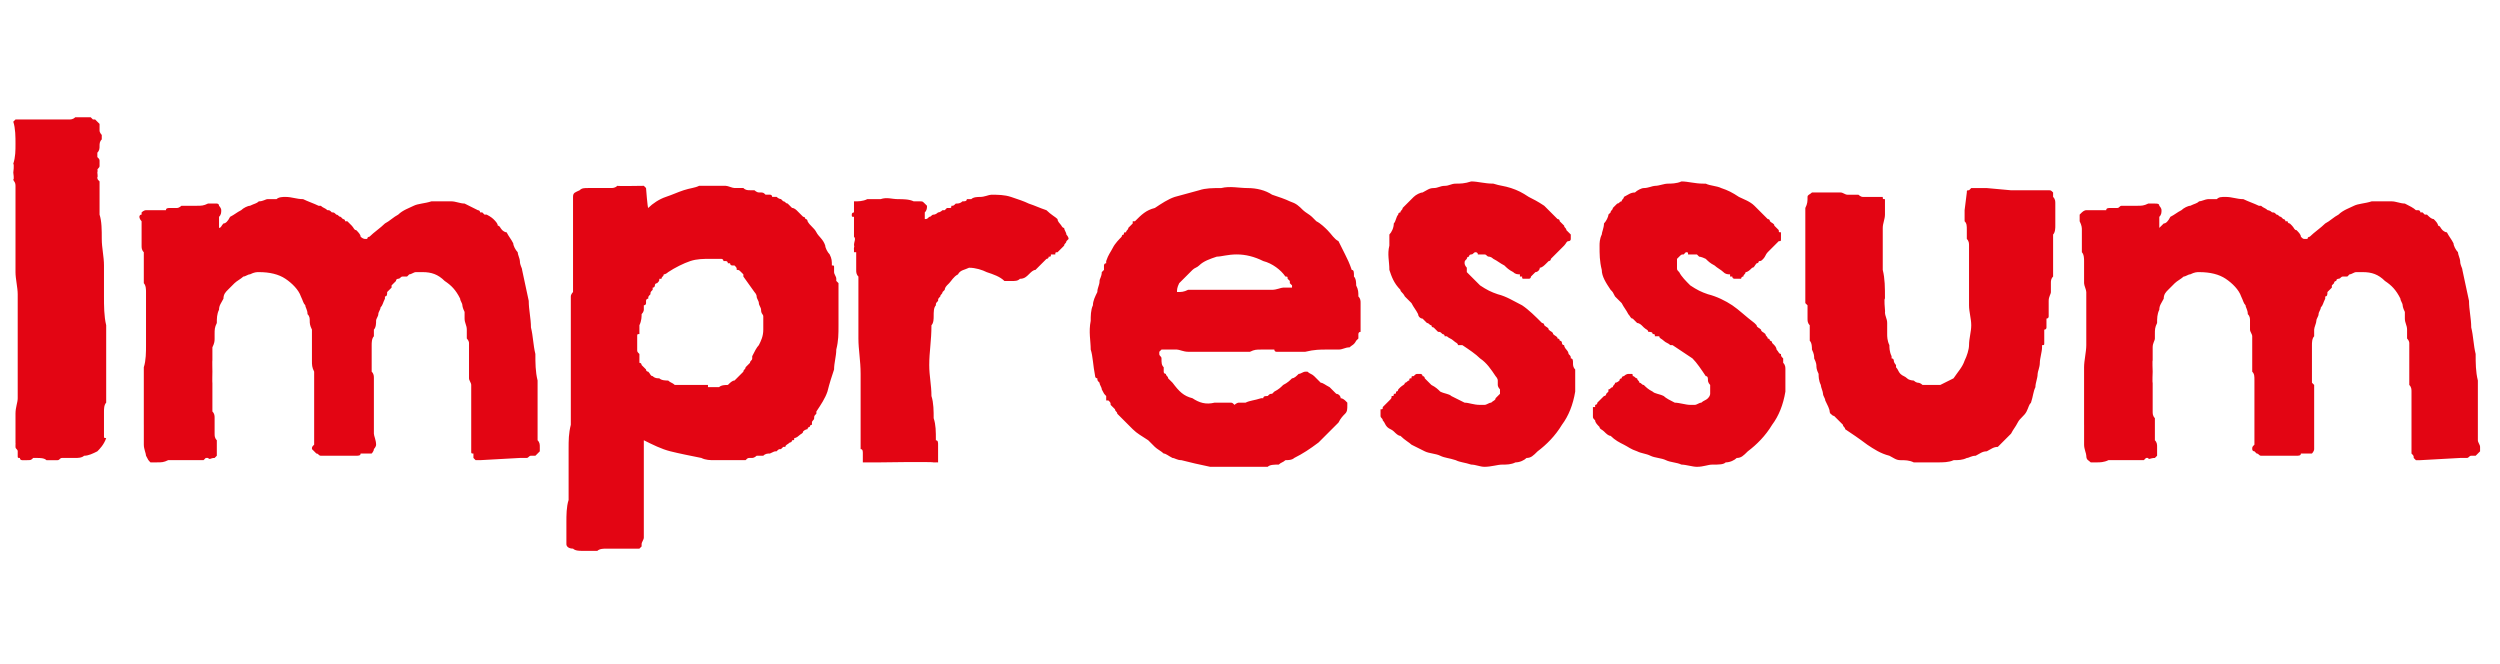 <?xml version="1.0" standalone="no"?><!DOCTYPE svg PUBLIC "-//W3C//DTD SVG 1.1//EN" "http://www.w3.org/Graphics/SVG/1.1/DTD/svg11.dtd"><svg xmlns="http://www.w3.org/2000/svg" version="1.1" width="113px" height="30px" viewBox="0 -1 113 30" style="top:-1px"><desc>Impressum</desc><defs/><g id="Polygon11805"><path d="m3.2 19.7c-.1 0-.1 0-.2 0c0 0-.1 0-.2 0c-.1 0-.1.1-.2.1c-.1 0-.1 0-.1 0c0 0-.1 0-.1 0c-.1 0-.2 0-.3 0c-.1-.1-.3-.1-.4-.1c-.1 0-.1 0-.2 0c-.1.1-.1.1-.3.1c0 0 0 0 0 0c-.1 0-.1 0-.1 0c0 0-.1 0-.1 0c0 0-.1 0-.1-.1c-.1 0-.1 0-.1-.1c0 0 0-.1 0-.2c0-.1-.1-.1-.1-.2c0 0 0-.1 0-.1c.01-.01 0 0 0 0c0 0 .01-.06 0-.1c0-.1 0-.3 0-.6c0-.3 0-.5 0-.7c0-.3.1-.5.1-.7c0-.2 0-.3 0-.3c0 0 0 0 0-.1c0 0 0-.1 0-.1c0-.1 0-.1 0-.2c0 0 0-.1 0-.1c0 0 0-3.9 0-3.9c0-.3-.1-.7-.1-1c0-.3 0-.6 0-1c0-.3 0-.7 0-1c0-.3 0-.7 0-1c0 0 0-.1 0-.2c0-.1 0-.3 0-.4c0-.1 0-.2 0-.3c0-.2-.1-.2-.1-.3c.05.04 0-.3 0-.3c0 0 .05-.36 0-.4c.1-.3.1-.6.1-.9c0-.3 0-.7-.1-1c.1-.1.1-.1.1-.1c.1 0 .1 0 .2 0c0 0 0 0 0 0c0 0 0 0 .1 0c0 0 0 0 0 0c0 0 .1 0 .2 0c.1 0 .3 0 .4 0c.1 0 .2 0 .3 0c.2 0 .2 0 .2 0c0 0 .4 0 .4 0c0 0 .1 0 .2 0c.1 0 .2 0 .4 0c.1 0 .2 0 .3-.1c.1 0 .2 0 .2 0c.1 0 .2 0 .3 0c0 0 .1 0 .2 0c0 0 0 0 0 0c0 0 0 0 .1.1c0 0 .1 0 .1 0c0 0 .1.1.1.1c0 0 0 0 .1.1c0 .1 0 .1 0 .1c0 .1 0 .1 0 .2c0 .1.1.2.1.2c0 .1 0 .1 0 .2c-.1.1-.1.2-.1.3c0 .1 0 .2-.1.3c0 .1 0 .2 0 .2c.1.1.1.1.1.2c0 .1 0 .1 0 .1c0 .1 0 .1 0 .1c0 .1-.1.1-.1.2c.03-.05 0 .1 0 .1c0 0 .03.23 0 .2c0 .1 0 .1.1.2c0 0 0 .1 0 .2c0 .1 0 .1 0 .2c0 .1 0 .1 0 .1c0 0 0 1 0 1c.1.3.1.7.1 1.1c0 .4.1.8.1 1.2c0 .5 0 .9 0 1.4c0 .4 0 .9.1 1.3c0 .4 0 .8 0 1.2c0 .4 0 .8 0 1.1c0 .3 0 .6 0 .8c0 .2 0 .3 0 .4c-.1.1-.1.3-.1.4c0 .1 0 .3 0 .4c0 .1 0 .1 0 .2c0 .1 0 .2 0 .3c0 .1 0 .2 0 .2c0 .1 0 .1.1.1c-.1.3-.3.5-.4.6c-.2.1-.4.2-.6.2c-.1.1-.3.1-.4.1c-.1 0-.2 0-.2 0c0 0 0 0 0 0zm3.3-1.5c0-.1 0-.3 0-.6c0-.2 0-.6 0-.9c0-.3 0-.7 0-1.1c.1-.3.1-.7.1-1c0-.4 0-.7 0-.9c0-.3 0-.5 0-.6c0 0 0-.1 0-.2c0-.1 0-.2 0-.3c0-.1 0-.3 0-.4c0-.1 0-.3-.1-.4c0-.1 0-.2 0-.3c0-.1 0-.2 0-.2c0 0 0-.1 0-.2c0-.1 0-.2 0-.3c0-.1 0-.3 0-.4c-.1-.1-.1-.2-.1-.3c0-.1 0-.1 0-.3c0-.1 0-.2 0-.4c0-.1 0-.2 0-.4c-.1-.1-.1-.2-.1-.2c0 0 0-.1.1-.1c0-.1 0-.1 0-.1c0 0 .1-.1.2-.1c.1 0 .1 0 .2 0c0 0 0 0 .1 0c0 0 .1 0 .1 0c.1 0 .1 0 .2 0c.1 0 .1 0 .1 0c0 0 .1 0 .2 0c0-.1.1-.1.2-.1c.1 0 .2 0 .3 0c.1 0 .2-.1.2-.1c0 0 .1 0 .2 0c.2 0 .3 0 .5 0c.2 0 .3 0 .5-.1c.1 0 .2 0 .2 0c.1 0 .1 0 .1 0c0 0 0 0 0 0c0 0 0 0 .1 0c0 0 .1 0 .1.1c0 0 .1.1.1.2c0 .1 0 .2-.1.3c0 .2 0 .3 0 .5c.1 0 .1-.1.2-.2c.1 0 .2-.1.3-.3c.2-.1.3-.2.5-.3c.1-.1.3-.2.4-.2c.2-.1.3-.1.4-.2c.2 0 .3-.1.4-.1c.1 0 .2 0 .4 0c.1-.1.3-.1.4-.1c.3 0 .5.1.8.1c.2.1.5.2.7.3c0 0 .1 0 .1 0c.1.1.2.1.3.2c.1 0 .1 0 .2.1c.1 0 .1 0 .2.1c0 0 0 0 0 0c.1 0 .1.1.2.1c0 0 .1.1.1.1c0 0 .1 0 .1.1c0 0 0 0 .1 0c0 0 .1.1.1.1c0 0 0 0 .1.1c.1.1.1.2.2.2c.1.1.2.2.2.3c.1.1.2.1.2.1c-.03.04 0 0 0 0c0 0 .03.04 0 0c0 0 .1 0 .1 0c0-.1.1-.1.1-.1c.2-.2.5-.4.7-.6c.2-.1.4-.3.6-.4c.2-.2.5-.3.7-.4c.2-.1.5-.1.8-.2c.2 0 .3 0 .5 0c.1 0 .3 0 .4 0c.2 0 .4.1.6.1c.2.1.4.2.6.3c0 0 0 0 0 0c0 0 .1 0 .1.1c0 0 .1 0 .1 0c0 0 0 0 0 0c0 0 0 0 .1.1c0 0 0 0 0 0c.1 0 .1 0 .1 0c0 0 0 0 0 0c.2.1.3.2.3.2c.1.1.2.2.2.3c.1 0 .1.1.2.2c0 0 .1.1.2.1c.1.2.2.3.3.5c0 .1.1.3.2.4c0 .1.1.3.1.4c0 .2.1.3.1.4c.1.5.2.9.3 1.4c0 .4.1.8.1 1.2c.1.4.1.8.2 1.2c0 .4 0 .8.1 1.2c0 0 0 .2 0 .4c0 .3 0 .5 0 .8c0 .2 0 .5 0 .7c0 .2 0 .4 0 .5c0 0 0 0 0 .1c0 .1 0 .1 0 .2c.1.1.1.2.1.3c0 0 0 .1 0 .1c0 0 0 .1 0 .1c0 0-.1.1-.1.1c0 0-.1.1-.1.1c-.1 0-.1 0-.2 0c-.1 0-.1.1-.2.1c-.1 0-.1 0-.2 0c0 0-.1 0-.1 0c0 0-1.8.1-1.8.1c0 0-.1 0-.2 0c0 0-.1-.1-.1-.1c0-.1 0-.1 0-.2c-.1 0-.1 0-.1-.1c0-.4 0-.8 0-1.3c0-.4 0-.8 0-1.3c0 0 0 0 0-.1c0-.1 0-.2 0-.3c0-.1-.1-.2-.1-.3c0-.1 0-.1 0-.1c0-.1 0-.2 0-.4c0-.2 0-.3 0-.5c0-.1 0-.2 0-.4c0-.1 0-.2 0-.2c0 0 0-.1-.1-.2c0-.1 0-.2 0-.4c0-.2-.1-.3-.1-.5c0-.1 0-.2 0-.3c-.1-.2-.1-.3-.1-.3c0-.1-.1-.2-.1-.3c-.2-.4-.4-.6-.7-.8c-.3-.3-.6-.4-1-.4c-.1 0-.2 0-.3 0c-.1 0-.2.1-.3.1c0 0 0 0-.1.1c-.1 0-.1 0-.2 0c-.1 0-.1.1-.2.1c0 0-.1 0-.1.1c0 0 0 0-.1.1c0 0-.1.1-.1.1c0 0 0 0 0 .1c-.1.1-.1.1-.2.2c0 .1 0 .2-.1.2c0 .1 0 .1 0 .1c-.1.2-.1.3-.2.4c0 .1-.1.2-.1.3c0 .1-.1.2-.1.3c0 .1 0 .3-.1.4c0 .1 0 .2 0 .3c-.1.1-.1.3-.1.4c0 .1 0 .3 0 .4c0 .1 0 .2 0 .3c0 0 0 .4 0 .4c0 0 0 0 0 .1c.1.1.1.2.1.3c0 .1 0 .1 0 .2c0 .1 0 .1 0 .1c0 .1 0 .2 0 .3c0 .2 0 .4 0 .5c0 .2 0 .4 0 .5c0 .2 0 .3 0 .3c0 .2 0 .4 0 .6c0 .1.1.3.1.5c0 .1-.1.2-.1.2c0 .1-.1.2-.1.2c-.1 0-.2 0-.3 0c0 0-.1 0-.2 0c0 .1-.1.1-.2.1c0 0-.1 0-.2 0c-.1 0-.3 0-.5 0c-.1 0-.3 0-.4 0c-.1 0-.2 0-.3 0c-.1 0-.1 0-.1 0c0 0-.1 0-.1 0c-.1 0-.1-.1-.2-.1c0 0-.1-.1-.1-.1c0 0-.1-.1-.1-.1c0-.1 0-.1.1-.2c0 0 0-.1 0-.1c0 0 0-.1 0-.1c0-.1 0-.1 0-.2c0-.1 0-.2 0-.3c0-.1 0-.2 0-.3c0-.1 0-.2 0-.2c0-.1 0-.2 0-.3c0-.2 0-.3 0-.4c0-.2 0-.3 0-.4c0-.2 0-.3 0-.4c0 0 0-.1 0-.2c0-.2 0-.3 0-.4c-.1-.2-.1-.3-.1-.5c0-.1 0-.2 0-.2c0 0 0-.1 0-.2c0-.1 0-.2 0-.3c0-.1 0-.3 0-.4c0-.1 0-.2 0-.3c-.1-.2-.1-.3-.1-.4c0-.1 0-.2-.1-.3c0-.2-.1-.3-.1-.4c-.1-.1-.1-.2-.2-.4c-.1-.3-.4-.6-.7-.8c-.3-.2-.7-.3-1.2-.3c-.1 0-.2 0-.4.1c-.1 0-.2.1-.3.1c-.1.1-.3.2-.4.3c-.1.1-.2.2-.3.3c-.1.1-.2.2-.2.4c-.1.2-.2.3-.2.5c-.1.2-.1.4-.1.6c-.1.2-.1.3-.1.5c0 0 0 .1 0 .2c0 .1 0 .2-.1.4c0 .1 0 .2 0 .3c0 .1 0 .2 0 .3c-.01-.05 0 .5 0 .5c0 0-.01.52 0 .5c0 0 0 .1 0 .1c0 .1 0 .2 0 .3c0 0 0 .1 0 .2c0 .1 0 .1 0 .1c0 0 0 .4 0 .4c0 .1 0 .2 0 .2c.1.1.1.2.1.3c0 .1 0 .2 0 .3c0 .1 0 .2 0 .2c0 0 0 .1 0 .2c0 .1 0 .2.1.3c0 .1 0 .2 0 .3c0 .1 0 .2 0 .2c0 0 0 .1 0 .1c0 .1 0 .1 0 .1c-.1.1-.1.1-.1.1c-.2 0-.2.1-.3 0c0 0-.1 0-.1 0c0 0 0 0-.1.1c0 0-.1 0-.1 0c0 0-.2 0-.2 0c-.2 0-.3 0-.5 0c-.1 0-.3 0-.4 0c-.2 0-.3 0-.4 0c-.2.1-.3.1-.5.1c0 0-.1 0-.1 0c-.1 0-.2 0-.2 0c-.1-.1-.1-.1-.2-.3c0-.1-.1-.3-.1-.5c0-.2 0-.5 0-.9zm31.4-6.3c0 0 0 .1 0 .1c0 .1 0 .1 0 .2c0 .1 0 .3 0 .5c0 .2 0 .4 0 .6c0 0 0 .4 0 .4c0 .4 0 .7-.1 1.1c0 .3-.1.6-.1.9c-.1.3-.2.6-.3 1c-.1.3-.3.6-.5.9c0 0 0 .1 0 .1c-.1.1-.1.1-.1.2c0 .1-.1.1-.1.2c0 0 0 0 0 .1c0 0-.1 0-.1.1c-.1 0-.1.1-.1.1c0 0-.1 0-.2.1c0 .1-.1.1-.2.2c0 0-.1.1-.2.1c0 .1 0 .1-.1.1c0 0 0 .1-.1.1c-.1.1-.2.1-.2.2c0 0-.1 0-.1 0c-.1.1-.1.1-.1.1c-.1 0-.1 0-.2.1c0 0 0 0 0 0c-.1 0-.1 0-.3.1c-.1 0-.2 0-.3.1c-.1 0-.2 0-.3 0c-.1.1-.2.1-.2.1c-.1 0-.1 0-.1 0c-.1 0-.1 0-.2.1c-.1 0-.1 0-.2 0c0 0 0 0-.1 0c0 0-.5 0-.5 0c-.2 0-.4 0-.6 0c-.2 0-.4 0-.6-.1c-.5-.1-1-.2-1.4-.3c-.4-.1-.8-.3-1.2-.5c0 0 0 0 0 .1c0 0 0 0 0 .1c0 0 0 0 0 .1c0 0 0 0 0 .1c0 0 0 0 0 0c0 .3 0 .6 0 .9c0 .3 0 .6 0 .9c0 0 0 .3 0 .3c0 .1 0 .2 0 .4c0 .2 0 .4 0 .6c0 .2 0 .4 0 .6c0 .2 0 .3 0 .3c0 .1-.1.2-.1.3c0 0 0 .1 0 .1c0 0-.1.1-.1.1c0 0-.1 0-.1 0c-.1 0-.1 0-.2 0c0 0-.1 0-.1 0c-.2 0-.4 0-.6 0c-.1 0-.3 0-.5 0c-.1 0-.3 0-.4.1c-.1 0-.2 0-.4 0c-.1 0-.2 0-.3 0c-.1 0-.3 0-.4-.1c-.2 0-.3-.1-.3-.2c0 0 0-.1 0-.1c0-.1 0-.1 0-.2c0 0 0-.1 0-.1c0 0 0-.1 0-.1c0 0 0-.1 0-.1c0-.1 0-.1 0-.2c0 0 0-.1 0-.1c0-.1 0-.1 0-.1c0-.3 0-.7.1-1c0-.4 0-.8 0-1.2c0-.4 0-.7 0-1.1c0-.4 0-.7.1-1.1c0-.3 0-.7 0-1.1c0-.4 0-.8 0-1.1c0 0 0-.1 0-.2c0-.1 0-.2 0-.3c0-.1 0-.3 0-.4c0-.1 0-.3 0-.4c0-.1 0-.2 0-.3c0-.1 0-.2 0-.2c0 0 0-.1 0-.1c0-.1 0-.1 0-.2c0-.1 0-.2 0-.2c0-.1 0-.2 0-.2c0-.1 0-.1 0-.2c0-.1 0-.2 0-.3c0 0 0-.1 0-.2c0 0 0-.1 0-.1c0 0 0-.1 0-.1c0-.1 0-.2 0-.2c0-.1.1-.2.1-.2c0-.1 0-.1 0-.2c0 0 0-.1 0-.2c0-.1 0-.2 0-.3c0-.1 0-.2 0-.3c0-.1 0-.2 0-.2c0 0 0-.1 0-.3c0-.1 0-.2 0-.4c0-.1 0-.3 0-.4c0-.2 0-.2 0-.3c0 0 0 0 0-.1c0 0 0-.1 0-.2c0-.1 0-.2 0-.2c0-.1 0-.2 0-.2c0 0 0-.1 0-.2c0-.1 0-.2 0-.3c0-.1 0-.2 0-.3c0-.1 0-.2 0-.2c0-.2.1-.2.3-.3c.1-.1.2-.1.4-.1c.2 0 .3 0 .5 0c.1 0 .2 0 .2 0c.1 0 .2 0 .3 0c.1 0 .2 0 .3-.1c-.01.02 1.2 0 1.2 0l.1.1c0 0 .07.93.1.9c.2-.2.5-.4.8-.5c.3-.1.5-.2.8-.3c.3-.1.5-.1.7-.2c.2 0 .4 0 .6 0c0 0 .3 0 .3 0c0 0 .2 0 .3 0c.1 0 .3.1.4.1c.2 0 .3 0 .4 0c.1.1.2.1.3.1c0 0 .1 0 .2 0c0 0 .1.1.2.1c.2 0 .2 0 .3.1c.1 0 .2 0 .2 0c0 0 .1 0 .1.1c.1 0 .2 0 .2 0c.1.1.2.1.2.1c.1.1.1.1.1.1c.1 0 .1.1.2.1c.1.1.1.1.2.2c.1 0 .2.1.2.1c.1.1.1.1.2.2c0 0 0 0 .1.1c0 0 .1 0 .1.1c0 0 .1 0 .1.1c.1.2.3.3.4.5c.1.2.3.3.4.6c0 .1.1.3.2.4c.1.2.1.3.1.5c.1 0 .1 0 .1.1c0 .1 0 .2 0 .2c0 .1.1.2.1.3c0 0 0 .1 0 .1c0 0 0 0 .1.1c0 0 0 0 0 0c0 0 0 .1 0 .1zm-4.3-.4c0 0 0-.1 0-.1c0 0-.1-.1-.1-.1c-.1-.1-.1-.1-.2-.1c0-.1 0-.1-.1-.2c0 0 0 0-.1 0c0 0-.1 0-.1-.1c0 0 0 0-.1 0c0 0 0-.1-.1-.1c0 0 0 0-.1 0c0-.1-.1-.1-.1-.1c-.1 0-.2 0-.2 0c-.1 0-.2 0-.3 0c-.3 0-.6 0-.9.1c-.3.1-.7.3-1 .5c0 0-.1.1-.2.1c0 .1-.1.1-.1.2c0 0 0 0-.1 0c0 .1 0 .1-.1.2c0 0-.1 0-.1.1c0 0 0 .1-.1.1c0 0 0 0 0 .1c-.1.1-.1.1-.1.2c-.1.1-.1.1-.1.2c-.1 0-.1.1-.1.1c0 .1 0 .1 0 .1c0 .1-.1.1-.1.1c0 .1 0 .1 0 .2c0 0 0 .1-.1.2c0 .1 0 .3-.1.5c0 0 0 .1 0 .2c0 0 0 .1 0 .2c-.1 0-.1 0-.1.1c0 .1 0 .2 0 .2c0 0 0 .3 0 .3c0 0 0 .1 0 .1c0 .1 0 .1.1.2c0 .1 0 .1 0 .2c0 0 0 .1 0 .1c0 0 0 0 0 .1c0 0 0 0 0 0c.1 0 .1.1.1.1c0 0 .1.1.1.1c0 0 .1.1.1.1c0 .1.1.1.1.1c.1.1.1.2.2.2c.1.1.2.1.3.1c.1.1.3.1.4.1c.1.1.2.1.3.2c0 0 .1 0 .1 0c0 0 .1 0 .1 0c0 0 1.3 0 1.3 0c0 0 0 .1 0 .1c.1 0 .1 0 .1 0c.1 0 .3 0 .4 0c.1-.1.3-.1.4-.1c.1-.1.2-.2.3-.2c.1-.1.2-.2.3-.3c0 0 0 0 .1-.1c0-.1.1-.1.1-.2c.1-.1.1-.1.2-.2c0-.1.1-.1.1-.2c0 0 0 0 0 0c0-.1 0-.1 0-.1c.1-.2.2-.4.3-.5c.1-.2.2-.4.2-.7c0 0 0-.1 0-.2c0 0 0-.1 0-.1c0-.1 0-.1 0-.2c0 0 0-.1 0-.1c0-.1-.1-.1-.1-.3c0-.1-.1-.2-.1-.3c0-.1-.1-.2-.1-.3c0-.1-.1-.2-.1-.2c0 0-.5-.7-.5-.7zm6 8.4c0 0-.5 0-.5 0c-.1 0-.1 0-.1 0c0 0 0 0 0-.1c0 0 0-.1 0-.2c0 0 0-.1 0-.1c0-.1 0-.2-.1-.2c0 0 0-.1 0-.2c0 0 0 0 0-.1c0 0 0 0 0 0c0-.1 0-.3 0-.6c0-.3 0-.7 0-1.1c0-.5 0-.9 0-1.4c0-.6-.1-1.1-.1-1.6c0-.5 0-1 0-1.4c0-.5 0-.8 0-1.2c0 0 0-.1 0-.2c-.1-.1-.1-.2-.1-.3c0-.1 0-.2 0-.4c0-.1 0-.1 0-.2c0 0 0-.1 0-.1c0 0 0-.1 0-.1c-.1 0-.1 0-.1 0c0-.1 0-.1 0-.1c-.01-.04 0-.1 0-.1c0 0 .03-.11 0-.1c0-.2.1-.3 0-.4c0-.1 0-.3 0-.4c0 0 0-.1 0-.1c0-.1 0-.1 0-.1c0-.1 0-.1 0-.2c0 0 0 0 0-.1c-.1 0-.1 0-.1-.1c0 0 0 0 0 0c0-.1.1-.1.1-.1c0 0 0 0 0-.1c0 0 0-.1 0-.1c0 0 0-.1 0-.1c0-.1 0-.1 0-.1c0 0 0 0 0 0c0 0 0 0 0-.1c.2 0 .4 0 .6-.1c.2 0 .4 0 .6 0c.3-.1.5 0 .8 0c.2 0 .5 0 .7.1c0 0 .1 0 .1 0c.1 0 .1 0 .2 0c.1 0 .1 0 .2.1c0 0 0 0 .1.1c0 .1 0 .2-.1.3c0 0 0 .1 0 .2c0 0 0 .1 0 .1c0 0 0 0 0 0c0 0 0 0 0 0c.1 0 .1 0 .2-.1c.1 0 .1-.1.2-.1c.1 0 .2-.1.2-.1c.1 0 .2-.1.2-.1c0 0 0 0 .1 0c.1-.1.1-.1.1-.1c0 0 .1 0 .1 0c.1 0 .1 0 .1-.1c.1 0 .1 0 .2-.1c.1 0 .2 0 .3-.1c.1 0 .2 0 .2-.1c.1 0 .1 0 .2 0c.1-.1.3-.1.4-.1c.2 0 .4-.1.5-.1c.3 0 .6 0 .9.1c.3.1.6.2.8.3c.3.1.5.2.8.3c.2.2.4.3.5.4c0 .1.1.2.1.2c.1.1.1.2.2.2c0 .1.1.2.1.3c0 0 .1.1.1.2c0 0-.1.1-.1.1c0 .1-.1.1-.1.2c-.1.1-.1.1-.2.2c0 0-.1.1-.1.1c0 0 0 0 0 0c-.1 0-.1 0-.1.1c-.1 0-.1 0-.1 0c0 0-.1 0-.1 0c0 .1 0 .1-.1.1c0 .1-.1.1-.1.1c-.1.1-.1.1-.1.1c-.1.1-.1.1-.1.1c-.1.1-.2.2-.3.3c-.1 0-.2.1-.3.2c-.1.1-.2.2-.4.2c-.1.1-.2.1-.4.1c0 0-.1 0-.1 0c-.1 0-.1 0-.1 0c0 0 0 0-.1 0c-.2-.2-.5-.3-.8-.4c-.2-.1-.5-.2-.8-.2c-.2.1-.4.1-.5.3c-.2.1-.3.3-.4.4c0 0-.1.1-.1.1c-.1.1-.1.2-.1.2c0 0-.1.1-.1.1c0 .1-.1.1-.1.2c-.1.1-.1.1-.1.2c-.1.1-.1.1-.1.2c-.1.1-.1.3-.1.5c0 .1 0 .3-.1.4c0 .7-.1 1.2-.1 1.8c0 .5.1.9.1 1.4c.1.3.1.7.1 1c.1.3.1.6.1 1c.1 0 .1.1.1.2c0 .1 0 .2 0 .3c0 .1 0 .2 0 .3c0 .1 0 .1 0 .2c0 0 0 0 0 0c0 0 0 0 0 0c-.04-.01-.1 0-.1 0l0 0c0 0-.03.01 0 0c0 0-.1 0-.1 0c0 0 0 0 0 0c-.04-.04-2.6 0-2.6 0zm9.7-6.4c0-.2 0-.5.1-.7c0-.2.1-.4.2-.6c0-.2.1-.3.1-.5c0-.1.1-.2.1-.4c0 0 0 0 .1-.1c0 0 0-.1 0-.2c0 0 0-.1.1-.1c0-.1 0-.1 0-.1c.1-.3.2-.4.3-.6c.1-.2.3-.4.4-.5c0 0 0-.1.1-.1c0-.1 0-.1.1-.1c0-.1.1-.1.1-.2c0 0 .1-.1.1-.1c0 0 0 0 0 0c0 0 .1-.1.1-.1c0 0 0-.1 0-.1c.1 0 .1 0 .1 0c.3-.3.5-.5.9-.6c.3-.2.6-.4.9-.5c.4-.1.7-.2 1.1-.3c.3-.1.6-.1 1-.1c.4-.1.8 0 1.2 0c.4 0 .8.1 1.1.3c.3.1.6.2.8.3c.3.1.4.2.6.4c.1.1.3.2.4.3c.1.1.1.1.2.2c.2.1.4.3.5.4c.2.2.3.4.5.5c.1.2.2.4.3.6c.1.2.2.4.3.7c.1 0 .1.1.1.3c.1.1.1.3.1.4c.1.2.1.3.1.5c.1.1.1.2.1.3c0 0 0 0 0 .1c0 0 0 .1 0 .1c0 .1 0 .1 0 .2c0 .1 0 .1 0 .1c0 .1 0 .1 0 .2c0 .1 0 .1 0 .2c0 .1 0 .1 0 .2c0 0 0 0 0 0c0 .1 0 .1 0 .2c-.1 0-.1.1-.1.1c0 .1 0 .2 0 .2c-.1.1-.1.1-.1.1c-.1.2-.2.2-.3.3c-.2 0-.3.1-.5.1c-.2 0-.4 0-.6 0c-.2 0-.5 0-.9.1c0 0-.1 0-.1 0c-.1 0-.2 0-.4 0c-.1 0-.2 0-.3 0c-.1 0-.1 0-.1 0c0 0-.1 0-.1 0c0 0-.1 0-.1 0c0 0-.1 0-.1 0c-.1 0-.1 0-.1 0c-.1 0-.1-.1-.1-.1c0 0 0 0-.1 0c0 0-.1 0-.2 0c0 0-.1 0-.1 0c-.1 0-.1 0-.1 0c-.1 0-.1 0-.1 0c0 0 0 0 0 0c-.2 0-.3 0-.5.1c-.2 0-.4 0-.6 0c-.2 0-.4 0-.6 0c-.2 0-.4 0-.5 0c-.2 0-.4 0-.6 0c-.2 0-.4 0-.5 0c-.2 0-.4-.1-.5-.1c-.2 0-.4 0-.6 0c-.1 0-.1 0-.1 0c-.1.1-.1.1-.1.1c0 0 0 .1 0 .1c0 .1.1.1.1.2c0 .2 0 .3.1.4c0 .1 0 .2 0 .2c0 .1.1.1.1.1c0 .1.1.1.1.2c0 0 0 0 .1.1c0 0 0 0 0 0c.1.1.1.1.1.1c0 0 0 0 0 0c.3.4.5.6.9.7c.3.2.6.3 1 .2c0 0 .1 0 .2 0c.1 0 .1 0 .1 0c.2 0 .2 0 .3 0c.1 0 .1 0 .1 0c.1 0 .1 0 .2.1c0 0 .1-.1.2-.1c0 0 .2 0 .3 0c.2-.1.4-.1.7-.2c0 0 0 0 .1 0c0-.1.1-.1.2-.1c.1-.1.1-.1.2-.1c.1-.1.1-.1.1-.1c.2-.1.3-.2.4-.3c.2-.1.3-.2.4-.3c.1 0 .2-.1.3-.2c.1 0 .2-.1.3-.1c-.02-.02 0 0 0 0c0 0 .04-.02 0 0c.1 0 .1 0 .1 0c0 0 0 0 0 0c.1.1.2.1.3.2c.1.1.2.2.3.3c.1 0 .2.1.4.2c.1.1.1.1.2.2c0 0 0 0 .1.1c.1 0 .2.1.2.2c.1 0 .2.1.2.1c.1.1.1.1.1.1c0 0 0 0 0 0c0 .1 0 .1 0 .1c0 0 0 0 0 0c0 .2 0 .3-.1.4c-.1.1-.2.2-.3.4c-.3.3-.6.6-.9.9c-.4.3-.7.5-1.1.7c-.1.1-.3.1-.4.1c-.1.1-.2.1-.3.2c-.2 0-.4 0-.5.1c-.2 0-.3 0-.4 0c-.2 0-.3 0-.5 0c-.1 0-.3 0-.5 0c-.4 0-.8 0-1.2 0c-.5-.1-.9-.2-1.3-.3c-.2 0-.3-.1-.4-.1c-.2-.1-.3-.2-.4-.2c-.1-.1-.3-.2-.4-.3c-.1-.1-.2-.2-.3-.3c-.3-.2-.5-.3-.7-.5c-.2-.2-.4-.4-.6-.6c0 0-.1-.1-.1-.1c0-.1-.1-.1-.1-.2c0 0 0 0-.1-.1c0 0 0 0-.1-.1c0-.1 0-.1-.1-.2c0 0-.1 0-.1 0c0-.1 0-.1 0-.2c-.1-.1-.1-.1-.2-.3c0-.1-.1-.2-.1-.3c-.1-.1-.1-.1-.1-.2c0 0-.1 0-.1-.1c0 0 0 0 0 0c-.1-.5-.1-.9-.2-1.2c0-.4-.1-.8 0-1.3c0 0 0 0 0 0zm6.6-3c-.4 0-.7.1-.9.1c-.3.1-.6.2-.8.4c-.1.1-.2.1-.3.2c-.1.1-.2.2-.3.3c-.1.1-.2.2-.3.3c-.1.2-.1.3-.1.4c.2 0 .3 0 .5-.1c.1 0 .2 0 .4 0c0 0 0 0 0 0c0 0 .1 0 .1 0c.1 0 .2 0 .3 0c0 0 .1 0 .2 0c0 0 .1 0 .1 0c0 0 .1 0 .1 0c.1 0 .2 0 .3 0c.1 0 .2 0 .3 0c.1 0 .1 0 .2 0c.1 0 .1 0 .2 0c.1 0 .2 0 .3 0c.1 0 .2 0 .3 0c.1 0 .1 0 .1 0c.1 0 .2 0 .4 0c.1 0 .3 0 .5 0c.2 0 .4-.1.5-.1c.2 0 .3 0 .4 0c0 0 0 0 0 0c0 0 0 0 0 0c0 0 0 0 0-.1c0 0 0 0 0 0c0 0-.1-.1-.1-.1c0-.1 0-.1 0-.1c-.1-.1-.1-.1-.1-.1c0-.1 0-.1-.1-.1c-.2-.3-.6-.6-1-.7c-.4-.2-.8-.3-1.2-.3zm8.5 8.9c-.2-.1-.4-.2-.6-.3c-.1-.1-.3-.2-.5-.4c-.1 0-.2-.1-.3-.2c-.1-.1-.2-.1-.3-.2c-.1-.1-.1-.2-.2-.3c0-.1-.1-.1-.1-.2c0-.1 0-.1 0-.2c0 0 0-.1 0-.1c.1 0 .1 0 .1-.1c0 0 0 0 0 0c.1-.1.1-.1.1-.1c0 0 0 0 .1-.1c0 0 .1-.1.1-.1c.1-.1.1-.1.1-.2c.1 0 .1 0 .1-.1c.1 0 .1 0 .1-.1c.1 0 .1-.1.1-.1c0 0 .1-.1.1-.1c.1-.1.2-.1.2-.2c.1 0 .1-.1.2-.1c0-.1 0-.1.1-.1c0-.1 0-.1.1-.1c.1-.1.1-.1.2-.1c0 0 .1 0 .1 0c0 0 .1 0 .1.1c.1 0 .1.1.1.1c.1.1.1.1.2.2c0 0 .1.1.1.1c.2.1.3.2.4.3c.2.1.4.1.5.2c.2.1.4.2.6.3c.2 0 .4.1.7.1c0 0 .1 0 .2 0c.1 0 .2-.1.3-.1c.1-.1.2-.1.2-.2c.1-.1.2-.2.2-.2c0-.1 0-.1 0-.2c-.1-.1-.1-.2-.1-.2c0-.1 0-.2 0-.2c0-.1-.1-.2-.1-.2c-.2-.3-.4-.6-.7-.8c-.2-.2-.5-.4-.8-.6c0 0-.1 0-.2 0c0-.1-.1-.1-.2-.2c-.1-.1-.2-.1-.3-.2c-.1 0-.1 0-.1 0c0-.1-.1-.1-.1-.1c-.1-.1-.1-.1-.2-.1c-.1-.1-.1-.1-.2-.2c-.1 0-.1-.1-.1-.1c-.1 0-.1-.1-.2-.1c-.1-.1-.2-.2-.2-.2c-.1 0-.2-.1-.2-.2c-.1-.2-.2-.3-.3-.5c-.1-.1-.2-.2-.3-.3c-.1-.2-.2-.2-.2-.3c-.3-.3-.4-.6-.5-.9c0-.4-.1-.7 0-1.1c0-.1 0-.3 0-.5c.1-.1.2-.3.2-.5c.1-.1.1-.3.2-.4c0-.1.1-.1.1-.1c0-.1.1-.1.1-.2c.1-.1.1-.1.2-.2c0 0 .1-.1.1-.1c.1-.1.1-.1.2-.2c.1-.1.3-.2.4-.2c.2-.1.3-.2.5-.2c.2 0 .3-.1.5-.1c.2 0 .3-.1.5-.1c.2 0 .4 0 .7-.1c.3 0 .6.1 1 .1c0 0 0 0 0 0c.3.1.5.1.8.2c.3.1.5.2.8.4c.2.1.4.2.7.4c.2.2.4.4.6.6c0 0 .1 0 .1.1c.1.1.1.1.2.2c0 .1.1.1.1.2c.1.1.1.1.1.1c0 0 .1.1.1.1c0 0 0 .1 0 .1c0 .1 0 .1 0 .1c0 .1-.1.1-.1.1c-.1 0-.1.1-.2.2c-.1.1-.2.2-.3.3c-.1.1-.2.2-.3.3c0 .1-.1.1-.1.1c0 0-.1.1-.1.1c-.1.1-.2.2-.3.2c0 .1-.1.2-.2.2c-.1.1-.1.1-.2.2c0 0 0 .1-.1.1c0 0-.1 0-.1 0c0 0-.1 0-.1 0c0 0 0 0 0 0c-.1 0-.1 0-.1-.1c0 0-.1 0-.1 0c0 0 0 0 0-.1c-.1 0-.2 0-.3-.1c-.2-.1-.3-.2-.4-.3c-.2-.1-.3-.2-.5-.3c-.1-.1-.2-.1-.2-.1c-.1 0-.1-.1-.2-.1c0 0-.1 0-.1 0c-.1 0-.1 0-.2 0c0-.1-.1-.1-.1-.1c0 0 0 0 0 0c-.1 0-.1.1-.2.1c0 0-.1 0-.1.1c-.1 0-.1.1-.1.1c-.1.1-.1.1-.1.2c0 0 0 .1.1.2c0 .1 0 .1 0 .2c.2.2.4.4.6.6c.3.2.5.3.8.4c.4.1.7.3 1.1.5c.3.2.6.5.9.8c0 0 .1 0 .1.1c.1.1.2.1.2.2c.1.1.2.1.2.2c.1.1.2.1.2.2c0 0 .1 0 .1.1c.1 0 .1.1.1.1c0 0 0 .1.1.1c0 .1.1.2.1.2c.1.1.1.2.1.2c.1.1.1.1.1.2c.1 0 .1.1.1.2c0 .1 0 .2.1.3c0 .1 0 .2 0 .3c0 .2 0 .2 0 .3c0 0 0 .1 0 .1c0 0 0 .1 0 .1c0 .1 0 .1 0 .1c0 .1 0 .1 0 .1c-.1.6-.3 1.1-.6 1.5c-.3.5-.7.9-1.1 1.2c-.2.2-.3.3-.5.3c-.1.1-.3.2-.5.2c-.2.1-.4.1-.6.1c-.2 0-.5.1-.8.1c-.2 0-.4-.1-.6-.1c-.3-.1-.5-.1-.7-.2c-.3-.1-.5-.1-.7-.2c-.2-.1-.5-.1-.7-.2zm9.6 0c-.3-.1-.4-.2-.6-.3c-.2-.1-.4-.2-.6-.4c-.1 0-.2-.1-.3-.2c-.1-.1-.2-.1-.2-.2c-.1-.1-.2-.2-.2-.3c-.1-.1-.1-.1-.1-.2c0-.1 0-.1 0-.2c0 0 0-.1 0-.1c0 0 0 0 0-.1c0 0 .1 0 .1 0c0-.1 0-.1 0-.1c0 0 .1 0 .1-.1c0 0 .1-.1.1-.1c.1-.1.1-.1.2-.2c0 0 .1 0 .1-.1c0 0 0 0 .1-.1c0 0 0-.1 0-.1c.1 0 .1-.1.2-.1c0-.1.1-.1.1-.2c.1 0 .2-.1.2-.1c0-.1.1-.1.1-.1c0-.1.1-.1.1-.1c.1-.1.2-.1.2-.1c0 0 .1 0 .1 0c.1 0 .1 0 .1.1c.1 0 .1.1.2.1c0 .1.1.1.1.2c.1 0 .1.1.2.1c.1.1.2.2.4.3c.1.1.3.1.5.2c.1.1.3.2.5.3c.2 0 .5.1.7.1c.1 0 .1 0 .2 0c.1 0 .2-.1.3-.1c.1-.1.2-.1.3-.2c.1-.1.1-.2.1-.2c0-.1 0-.1 0-.2c0-.1 0-.2 0-.2c-.1-.1-.1-.2-.1-.2c0-.1 0-.2-.1-.2c-.2-.3-.4-.6-.6-.8c-.3-.2-.6-.4-.9-.6c0 0-.1 0-.1 0c-.1-.1-.2-.1-.3-.2c-.1-.1-.2-.1-.2-.2c-.1 0-.2 0-.2 0c0-.1 0-.1-.1-.1c0-.1-.1-.1-.2-.1c0-.1-.1-.1-.2-.2c0 0-.1-.1-.1-.1c0 0-.1-.1-.2-.1c-.1-.1-.2-.2-.2-.2c-.1 0-.1-.1-.2-.2c-.1-.2-.2-.3-.3-.5c-.1-.1-.2-.2-.3-.3c-.1-.2-.1-.2-.2-.3c-.2-.3-.4-.6-.4-.9c-.1-.4-.1-.7-.1-1.1c0-.1 0-.3.1-.5c0-.1.1-.3.1-.5c.1-.1.2-.3.2-.4c.1-.1.1-.1.1-.1c0-.1.1-.1.1-.2c.1-.1.1-.1.2-.2c.1 0 .1-.1.2-.1c0-.1.1-.1.1-.2c.2-.1.3-.2.5-.2c.1-.1.3-.2.4-.2c.2 0 .4-.1.5-.1c.2 0 .4-.1.6-.1c.1 0 .4 0 .6-.1c.3 0 .6.1 1 .1c0 0 .1 0 .1 0c.2.1.5.1.7.2c.3.1.5.2.8.4c.2.1.5.2.7.4c.2.2.4.4.6.6c0 0 .1 0 .1.1c.1.1.2.1.2.2c.1.1.1.1.2.2c0 .1 0 .1.1.1c0 0 0 .1 0 .1c0 0 0 .1 0 .1c0 .1 0 .1 0 .1c0 .1 0 .1-.1.1c0 0-.1.1-.2.2c-.1.1-.2.2-.3.3c-.1.1-.1.2-.2.3c-.1.1-.1.1-.2.1c0 0 0 .1-.1.1c-.1.1-.1.2-.2.2c-.1.1-.2.2-.3.2c0 .1-.1.1-.1.2c-.1 0-.1.1-.1.1c-.1 0-.1 0-.2 0c0 0-.1 0-.1 0c0 0 0 0 0 0c0 0-.1 0-.1-.1c0 0 0 0-.1 0c0 0 0 0 0-.1c-.1 0-.2 0-.3-.1c-.1-.1-.3-.2-.4-.3c-.2-.1-.3-.2-.4-.3c-.2-.1-.3-.1-.3-.1c0 0-.1-.1-.1-.1c-.1 0-.1 0-.2 0c0 0-.1 0-.2 0c0-.1 0-.1-.1-.1c0 0 0 0 0 0c0 0-.1.1-.1.1c-.1 0-.1 0-.2.1c0 0-.1.1-.1.1c0 .1 0 .1 0 .2c0 0 0 .1 0 .2c0 .1 0 .1.1.2c.1.2.3.4.5.6c.3.2.5.3.8.4c.4.1.8.3 1.1.5c.3.2.6.5 1 .8c0 0 0 0 .1.1c0 .1.1.1.2.2c0 .1.1.1.2.2c0 .1.1.1.1.2c0 0 .1 0 .1.1c.1 0 .1.1.1.1c0 0 .1.1.1.1c.1.1.1.2.1.2c.1.1.1.2.2.2c0 .1 0 .1.1.2c0 0 0 .1 0 .2c.1.1.1.2.1.3c0 .1 0 .2 0 .3c0 .2 0 .2 0 .3c0 0 0 .1 0 .1c0 0 0 .1 0 .1c0 .1 0 .1 0 .1c0 .1 0 .1 0 .1c-.1.6-.3 1.1-.6 1.5c-.3.5-.7.9-1.1 1.2c-.2.2-.3.3-.5.3c-.1.1-.3.2-.5.2c-.1.1-.3.1-.6.1c-.2 0-.4.1-.7.1c-.2 0-.5-.1-.7-.1c-.2-.1-.5-.1-.7-.2c-.2-.1-.5-.1-.7-.2c-.2-.1-.4-.1-.6-.2zm8.1-3.9c0 0 0-.1-.1-.3c0-.1 0-.2-.1-.4c0-.1 0-.3-.1-.4c0-.1 0-.2 0-.3c0 0 0-.1 0-.1c0-.1 0-.2 0-.3c-.1-.1-.1-.2-.1-.3c0-.1 0-.1 0-.1c0-.1 0-.1 0-.2c0 0 0-.1 0-.1c0-.1 0-.1 0-.1c0-.1 0-.1 0-.1c0 0-.1-.1-.1-.1c0 0 0-.1 0-.1c0-.1 0-.1 0-.2c0-.1 0-.1 0-.2c0 0 0 0 0-.1c0-.1 0-.3 0-.5c0-.2 0-.4 0-.6c0-.2 0-.4 0-.6c0-.2 0-.3 0-.5c0-.2 0-.4 0-.6c0-.2 0-.3 0-.5c0-.1 0-.3 0-.4c.1-.2.1-.3.1-.5c0-.1.1-.1.2-.2c.1 0 .2 0 .3 0c0 0 .5 0 .5 0c0 0 .1 0 .2 0c.1 0 .2 0 .3 0c.1 0 .2.1.3.1c0 0 .1 0 .1 0c0 0 0 0 .1 0c.1 0 .2 0 .3 0c0 0 .1.1.2.1c.1 0 .1 0 .1 0c.1 0 .1 0 .2 0c0 0 .1 0 .2 0c.1 0 .2 0 .2 0c.1 0 .2 0 .2 0c0 .1 0 .1.1.1c0 0 0 .1 0 .1c0 0 0 0 0 .1c0 0 0 0 0 .1c0 0 0 .4 0 .4c0 .2-.1.4-.1.6c0 .3 0 .5 0 .7c0 .4 0 .8 0 1.2c.1.4.1.8.1 1.3c-.05-.03 0 .5 0 .5c0 0 .01.12 0 .1c0 .2.1.3.1.5c0 .2 0 .3 0 .5c0 .1 0 .3.1.5c0 .1 0 .3.1.5c0 0 0 0 0 .1c.1 0 .1.1.1.1c0 .1.1.2.1.2c0 0 0 .1 0 .1c.1.1.1.2.2.3c.1.1.2.1.3.2c.1.1.3.1.3.1c.1.1.2.1.2.1c0 0 .1 0 .2.1c0 0 .1 0 .1 0c0 0 .1 0 .2 0c0 0 .1 0 .1 0c.1 0 .2 0 .4 0c.2-.1.4-.2.6-.3c.2-.3.4-.5.5-.8c.1-.2.2-.5.2-.7c0-.3.1-.6.1-.9c0-.3-.1-.6-.1-.9c0 0 0-.3 0-.3c0 0 0-.1 0-.2c0-.2 0-.3 0-.4c0-.2 0-.3 0-.5c0-.1 0-.2 0-.2c0 0 0-.9 0-.9c0-.1 0-.1 0-.2c0-.1 0-.2-.1-.3c0-.2 0-.3 0-.4c0-.2 0-.3-.1-.4c0-.2 0-.3 0-.4c0-.1 0-.1 0-.1c0 0 .1-.8.1-.8c0-.1 0-.1.1-.1c0 0 .1-.1.1-.1c.1 0 .2 0 .2 0c.1 0 .1 0 .2 0c0 0 0 0 0 0c.1 0 .1 0 .2 0c0 0 0 0 .1 0c0 0 0 0 0 0c0 0 1.1.1 1.1.1c.1 0 .1 0 .2 0c.1 0 .1 0 .2 0c.1 0 .2 0 .3 0c0 0 .1 0 .1 0c0 0 .1 0 .2 0c0 0 .1 0 .2 0c.1 0 .2 0 .2 0c.1 0 .1 0 .2 0c0 0 .1 0 .1 0c.1 0 .1 0 .2.1c0 0 0 .1 0 .2c.1.1.1.2.1.3c0 .2 0 .3 0 .5c0 0 0 .1 0 .1c0 .2 0 .3 0 .4c0 .1 0 .3-.1.4c0 0 0 .1 0 .2c0 .2 0 .3 0 .5c0 .1 0 .2 0 .4c0 .1 0 .2 0 .2c0 .1 0 .1 0 .2c0 .1 0 .2 0 .4c-.1.1-.1.2-.1.3c0 .1 0 .2 0 .2c0 0 0 .1 0 .2c0 .1-.1.2-.1.4c0 .1 0 .3 0 .4c0 .2 0 .3 0 .3c0 .1-.1.1-.1.1c0 .1 0 .2 0 .2c0 .1 0 .2 0 .2c0 .1-.1.1-.1.1c0 0 0 .1 0 .1c0 .1 0 .1 0 .2c0 0 0 .1 0 .1c0 0 0 .1 0 .1c0 0 0 0 0 0c0 .1 0 .1 0 .1c0 .1 0 .1-.1.1c0 .1 0 .1 0 .1c0 .2-.1.5-.1.7c0 .2-.1.4-.1.5c0 .2-.1.4-.1.6c-.1.2-.1.4-.2.7c-.1.1-.1.2-.2.4c-.1.2-.3.3-.4.5c-.1.2-.2.3-.3.5c-.1.1-.2.2-.3.3c-.1.1-.2.2-.3.3c-.2 0-.3.1-.5.2c-.2 0-.3.1-.5.2c-.2 0-.3.1-.4.1c-.2.1-.4.1-.6.1c-.2.1-.5.1-.7.1c-.1 0-.3 0-.5 0c-.2 0-.4 0-.6 0c-.2-.1-.4-.1-.6-.1c-.2 0-.3-.1-.5-.2c-.4-.1-.7-.3-1-.5c-.4-.3-.7-.5-1-.7c0-.1-.1-.1-.1-.2c-.1-.1-.1-.1-.2-.2c-.1-.1-.1-.1-.2-.2c-.1 0-.1-.1-.2-.1c.1 0 0 0 0-.1c0-.1-.1-.3-.2-.5c0-.1-.1-.2-.1-.3c0-.1-.1-.3-.1-.4c-.1-.2-.1-.4-.1-.5c-.1-.2-.1-.3-.1-.4zm12.1 2.7c0-.1 0-.3 0-.6c0-.2 0-.6 0-.9c0-.3 0-.7 0-1.1c0-.3.1-.7.1-1c0-.4 0-.7 0-.9c0-.3 0-.5 0-.6c0 0 0-.1 0-.2c0-.1 0-.2 0-.3c0-.1 0-.3 0-.4c0-.1-.1-.3-.1-.4c0-.1 0-.2 0-.3c0-.1 0-.2 0-.2c0 0 0-.1 0-.2c0-.1 0-.2 0-.3c0-.1 0-.3-.1-.4c0-.1 0-.2 0-.3c0-.1 0-.1 0-.3c0-.1 0-.2 0-.4c0-.1 0-.2-.1-.4c0-.1 0-.2 0-.2c0 0 0-.1 0-.1c.1-.1.1-.1.1-.1c0 0 .1-.1.2-.1c0 0 .1 0 .2 0c0 0 0 0 .1 0c0 0 .1 0 .1 0c.1 0 .1 0 .2 0c.1 0 .1 0 .1 0c0 0 .1 0 .2 0c0-.1.1-.1.2-.1c.1 0 .2 0 .3 0c.1 0 .1-.1.2-.1c0 0 .1 0 .2 0c.2 0 .3 0 .5 0c.2 0 .3 0 .5-.1c.1 0 .2 0 .2 0c0 0 .1 0 .1 0c0 0 0 0 0 0c0 0 0 0 0 0c.1 0 .2 0 .2.1c0 0 .1.1.1.2c0 .1 0 .2-.1.3c0 .2 0 .3 0 .5c0 0 .1-.1.2-.2c.1 0 .2-.1.3-.3c.2-.1.3-.2.5-.3c.1-.1.3-.2.4-.2c.2-.1.3-.1.4-.2c.1 0 .3-.1.4-.1c.1 0 .2 0 .4 0c.1-.1.2-.1.4-.1c.3 0 .5.1.8.1c.2.1.5.2.7.3c0 0 .1 0 .1 0c.1.1.2.1.3.2c0 0 .1 0 .2.1c.1 0 .1 0 .2.1c0 0 0 0 0 0c.1 0 .1.1.2.1c0 0 .1.1.1.1c0 0 .1 0 .1.1c0 0 0 0 .1 0c0 0 0 .1.1.1c0 0 0 0 .1.1c.1.1.1.2.2.2c.1.1.2.2.2.3c.1.1.1.1.2.1c-.04.04 0 0 0 0c0 0 .02.04 0 0c0 0 .1 0 .1 0c0-.1.1-.1.1-.1c.2-.2.5-.4.7-.6c.2-.1.4-.3.6-.4c.2-.2.5-.3.7-.4c.2-.1.5-.1.8-.2c.2 0 .3 0 .5 0c.1 0 .2 0 .4 0c.2 0 .4.1.6.1c.2.1.4.2.5.3c.1 0 .1 0 .1 0c0 0 .1 0 .1.1c0 0 0 0 .1 0c0 0 0 0 0 0c0 0 0 0 .1.1c0 0 0 0 0 0c.1 0 .1 0 .1 0c0 0 0 0 0 0c.1.1.2.2.3.2c.1.1.2.2.2.3c.1 0 .1.1.2.2c0 0 .1.1.2.1c.1.2.2.3.3.5c0 .1.1.3.2.4c0 .1.1.3.1.4c0 .2.1.3.1.4c.1.5.2.9.3 1.4c0 .4.1.8.1 1.2c.1.4.1.8.2 1.2c0 .4 0 .8.1 1.2c0 0 0 .2 0 .4c0 .3 0 .5 0 .8c0 .2 0 .5 0 .7c0 .2 0 .4 0 .5c0 0 0 0 0 .1c0 .1 0 .1 0 .2c0 .1.1.2.1.3c0 0 0 .1 0 .1c0 0 0 .1 0 .1c0 0-.1.1-.1.1c0 0-.1.1-.1.1c-.1 0-.1 0-.2 0c-.1 0-.1.1-.2.1c-.1 0-.1 0-.2 0c0 0-.1 0-.1 0c0 0-1.8.1-1.8.1c0 0-.1 0-.2 0c0 0-.1-.1-.1-.1c0-.1 0-.1-.1-.2c0 0 0 0 0-.1c0-.4 0-.8 0-1.3c0-.4 0-.8 0-1.3c0 0 0 0 0-.1c0-.1 0-.2-.1-.3c0-.1 0-.2 0-.3c0-.1 0-.1 0-.1c0-.1 0-.2 0-.4c0-.2 0-.3 0-.5c0-.1 0-.2 0-.4c0-.1 0-.2 0-.2c0 0 0-.1-.1-.2c0-.1 0-.2 0-.4c0-.2-.1-.3-.1-.5c0-.1 0-.2 0-.3c-.1-.2-.1-.3-.1-.3c0-.1-.1-.2-.1-.3c-.2-.4-.4-.6-.7-.8c-.3-.3-.6-.4-1-.4c-.1 0-.2 0-.3 0c-.1 0-.2.1-.3.1c0 0 0 0-.1.1c-.1 0-.1 0-.2 0c-.1 0-.1.1-.2.1c0 0-.1 0-.1.1c0 0-.1 0-.1.1c0 0-.1.1-.1.1c0 0 0 0 0 .1c-.1.1-.1.1-.2.2c0 .1 0 .2-.1.2c0 .1 0 .1 0 .1c-.1.2-.1.3-.2.4c0 .1-.1.2-.1.3c0 .1-.1.2-.1.3c0 .1-.1.3-.1.4c0 .1 0 .2 0 .3c-.1.1-.1.3-.1.4c0 .1 0 .3 0 .4c0 .1 0 .2 0 .3c0 0 0 .4 0 .4c0 0 0 0 0 .1c0 .1 0 .2 0 .3c0 .1 0 .1 0 .2c.1.1.1.1.1.1c0 .1 0 .2 0 .3c0 .2 0 .4 0 .5c0 .2 0 .4 0 .5c0 .2 0 .3 0 .3c0 .2 0 .4 0 .6c0 .1 0 .3 0 .5c0 .1 0 .2 0 .2c0 .1-.1.2-.1.2c-.1 0-.2 0-.3 0c0 0-.1 0-.2 0c0 .1-.1.1-.2.1c0 0-.1 0-.2 0c-.2 0-.3 0-.5 0c-.1 0-.3 0-.4 0c-.1 0-.2 0-.3 0c-.1 0-.1 0-.1 0c0 0-.1 0-.1 0c-.1 0-.1-.1-.2-.1c0 0-.1-.1-.1-.1c-.1 0-.1-.1-.1-.1c0-.1 0-.1.1-.2c0 0 0-.1 0-.1c0 0 0-.1 0-.1c0-.1 0-.1 0-.2c0-.1 0-.2 0-.3c0-.1 0-.2 0-.3c0-.1 0-.2 0-.2c0-.1 0-.2 0-.3c0-.2 0-.3 0-.4c0-.2 0-.3 0-.4c0-.2 0-.3 0-.4c0 0 0-.1 0-.2c0-.2 0-.3-.1-.4c0-.2 0-.3 0-.5c0-.1 0-.2 0-.2c0 0 0-.1 0-.2c0-.1 0-.2 0-.3c0-.1 0-.3 0-.4c0-.1-.1-.2-.1-.3c0-.2 0-.3 0-.4c0-.1 0-.2-.1-.3c0-.2-.1-.3-.1-.4c-.1-.1-.1-.2-.2-.4c-.1-.3-.4-.6-.7-.8c-.3-.2-.7-.3-1.2-.3c-.1 0-.2 0-.4.1c-.1 0-.2.1-.3.1c-.1.1-.3.2-.4.3c-.1.1-.2.2-.3.3c-.1.1-.2.2-.2.4c-.1.2-.2.3-.2.5c-.1.2-.1.4-.1.6c-.1.2-.1.3-.1.5c0 0 0 .1 0 .2c0 .1-.1.2-.1.4c0 .1 0 .2 0 .3c0 .1 0 .2 0 .3c-.02-.05 0 .5 0 .5c0 0-.02.52 0 .5c0 0 0 .1 0 .1c0 .1 0 .2 0 .3c0 0 0 .1 0 .2c0 .1 0 .1 0 .1c0 0 0 .4 0 .4c0 .1 0 .2 0 .2c0 .1 0 .2.1.3c0 .1 0 .2 0 .3c0 .1 0 .2 0 .2c0 0 0 .1 0 .2c0 .1 0 .2 0 .3c.1.1.1.2.1.3c0 .1 0 .2 0 .2c0 0 0 .1 0 .1c0 .1 0 .1 0 .1c-.1.1-.1.1-.1.1c-.2 0-.3.1-.3 0c0 0-.1 0-.1 0c0 0 0 0-.1.1c0 0-.1 0-.1 0c0 0-.2 0-.2 0c-.2 0-.3 0-.5 0c-.1 0-.3 0-.4 0c-.2 0-.3 0-.4 0c-.2.1-.4.1-.5.1c0 0-.1 0-.1 0c-.1 0-.2 0-.2 0c-.1-.1-.2-.1-.2-.3c0-.1-.1-.3-.1-.5c0-.2 0-.5 0-.9z" stroke="none" fill="#e30513"/></g></svg>
